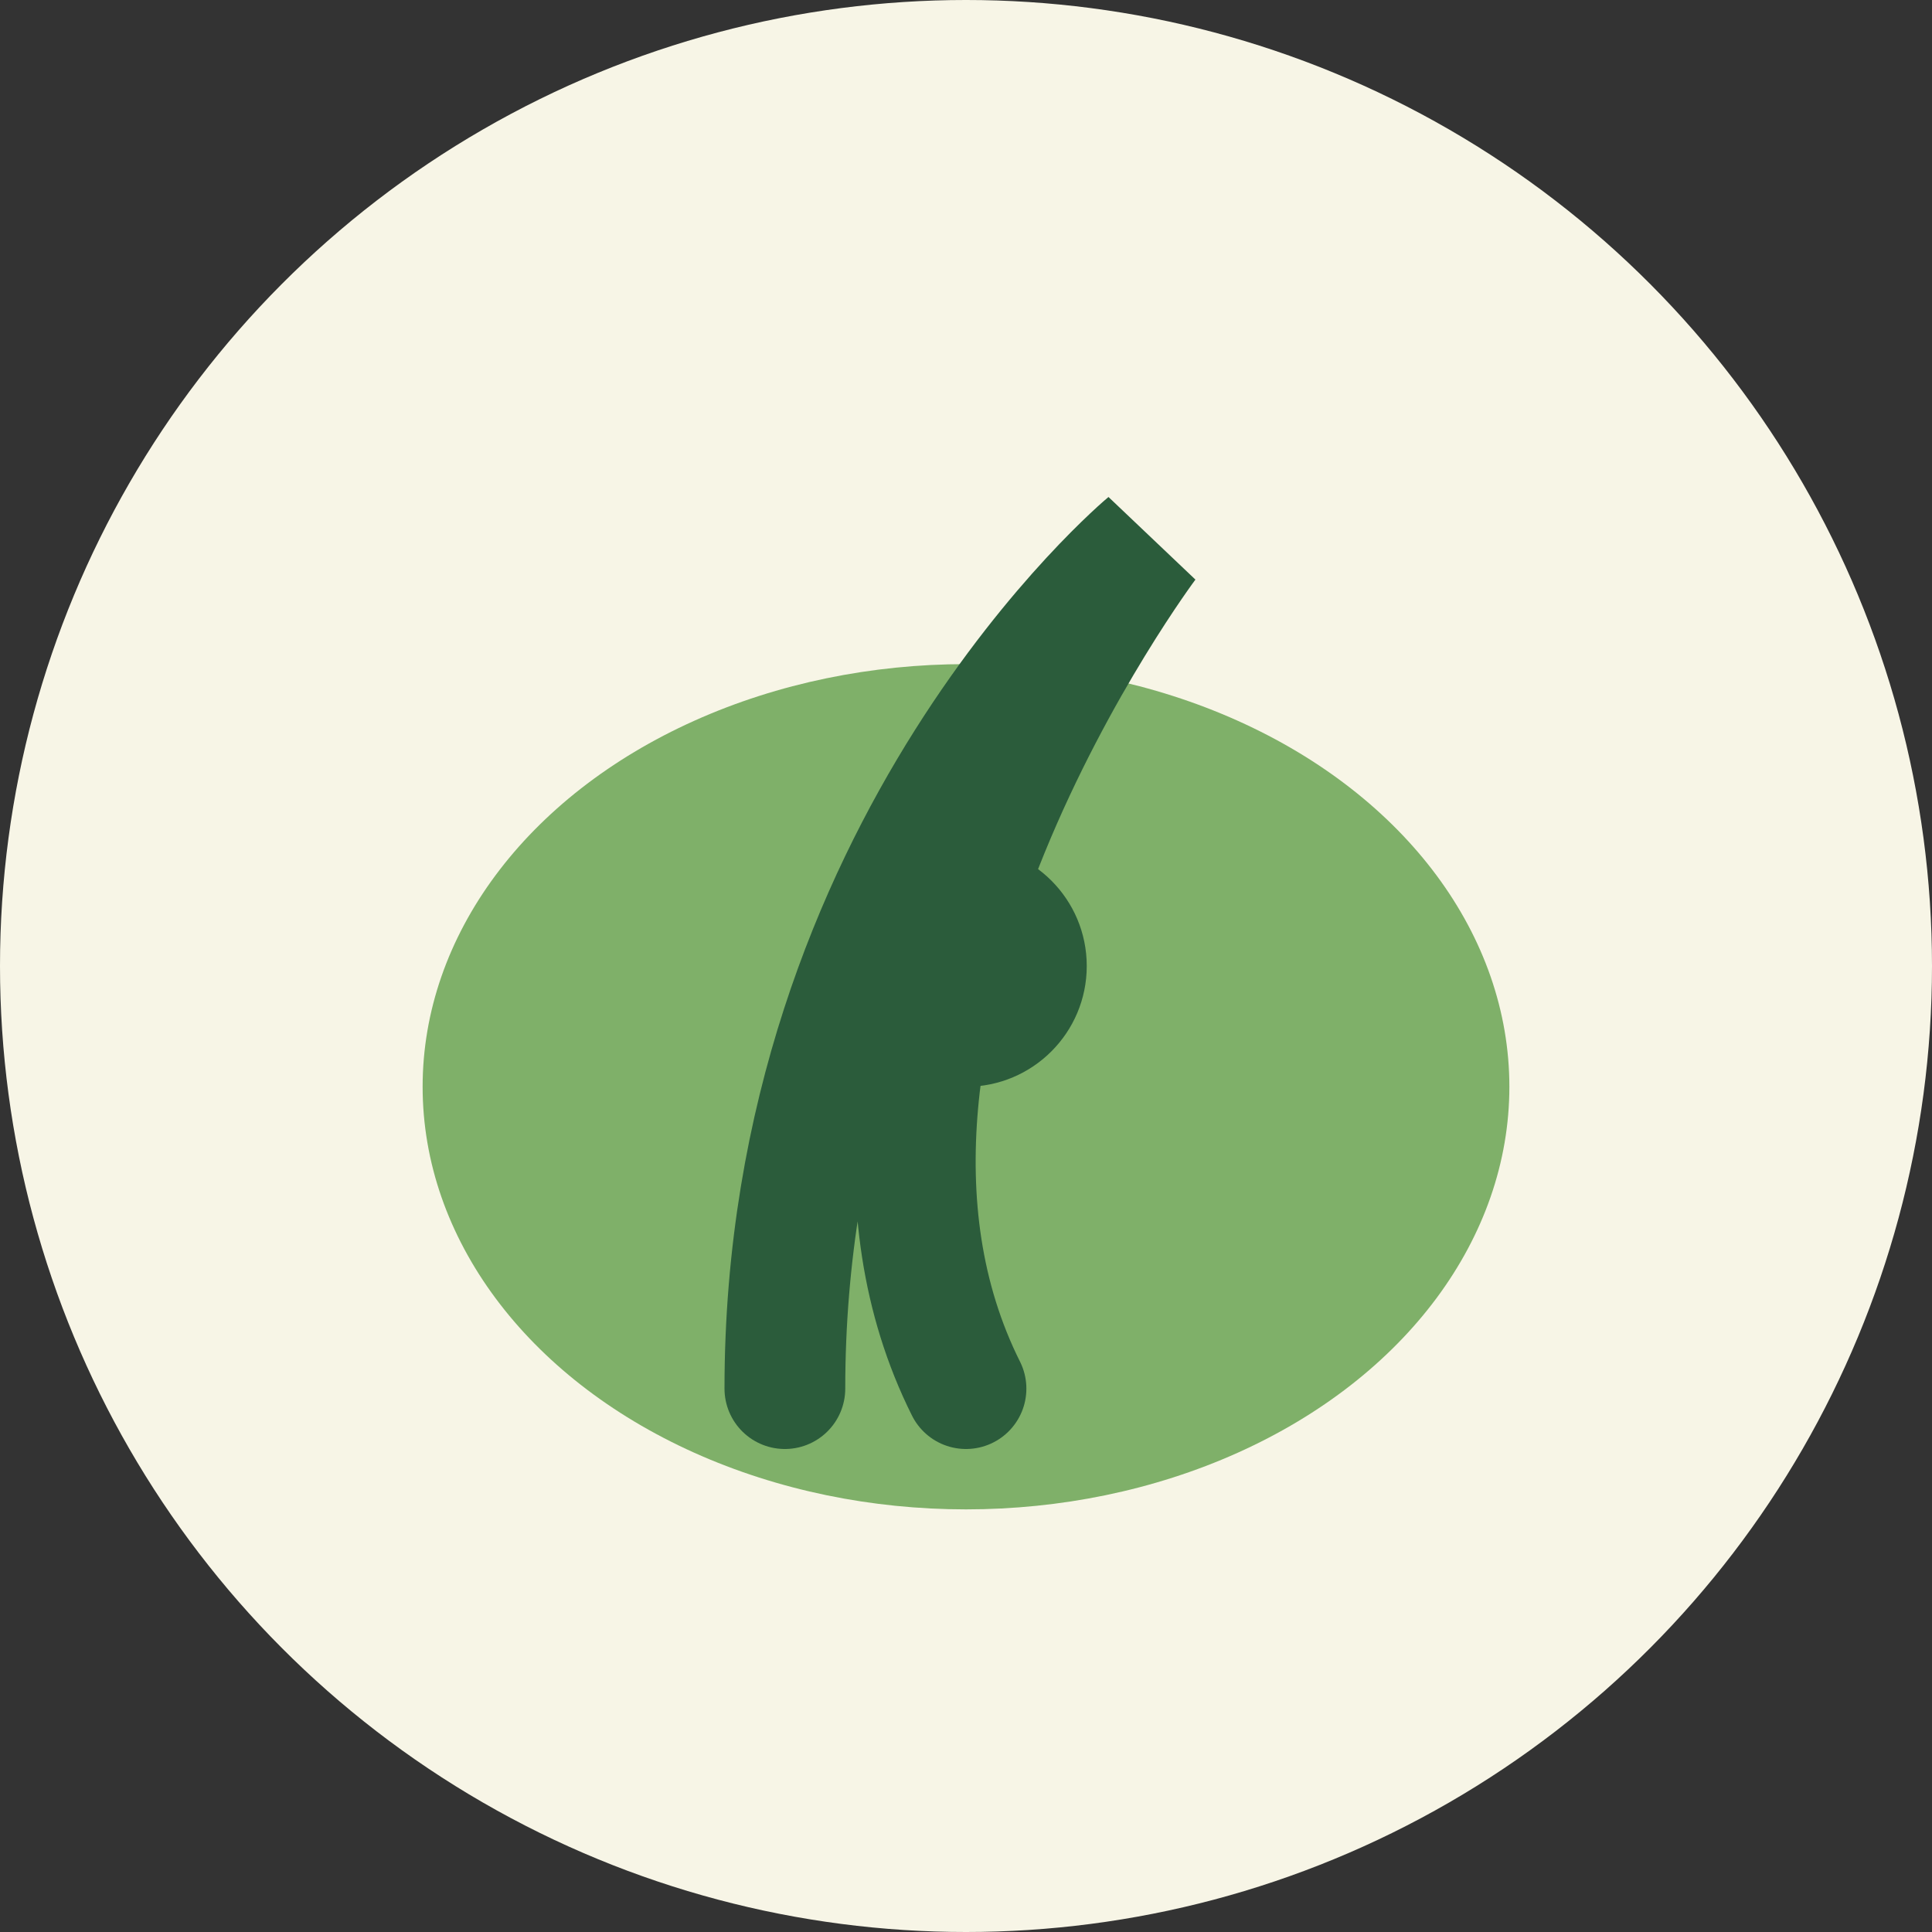 <?xml version="1.0" encoding="UTF-8"?>
<svg xmlns="http://www.w3.org/2000/svg" width="32" height="32" viewBox="0 0 32 32"><rect x="0" y="0" width="32" height="32" fill="#333333" stroke="none"/><circle cx="16" cy="16" r="16" fill="#F7F5E6"/><ellipse cx="16" cy="18" rx="9" ry="7" fill="#7FB069"/><path d="M16 23c-3-6 3-14 3-14s-6 5-6 14" stroke="#2B5C3B" stroke-width="2" fill="none" stroke-linecap="round"/><circle cx="16" cy="16" r="2" fill="#2B5C3B"/></svg>